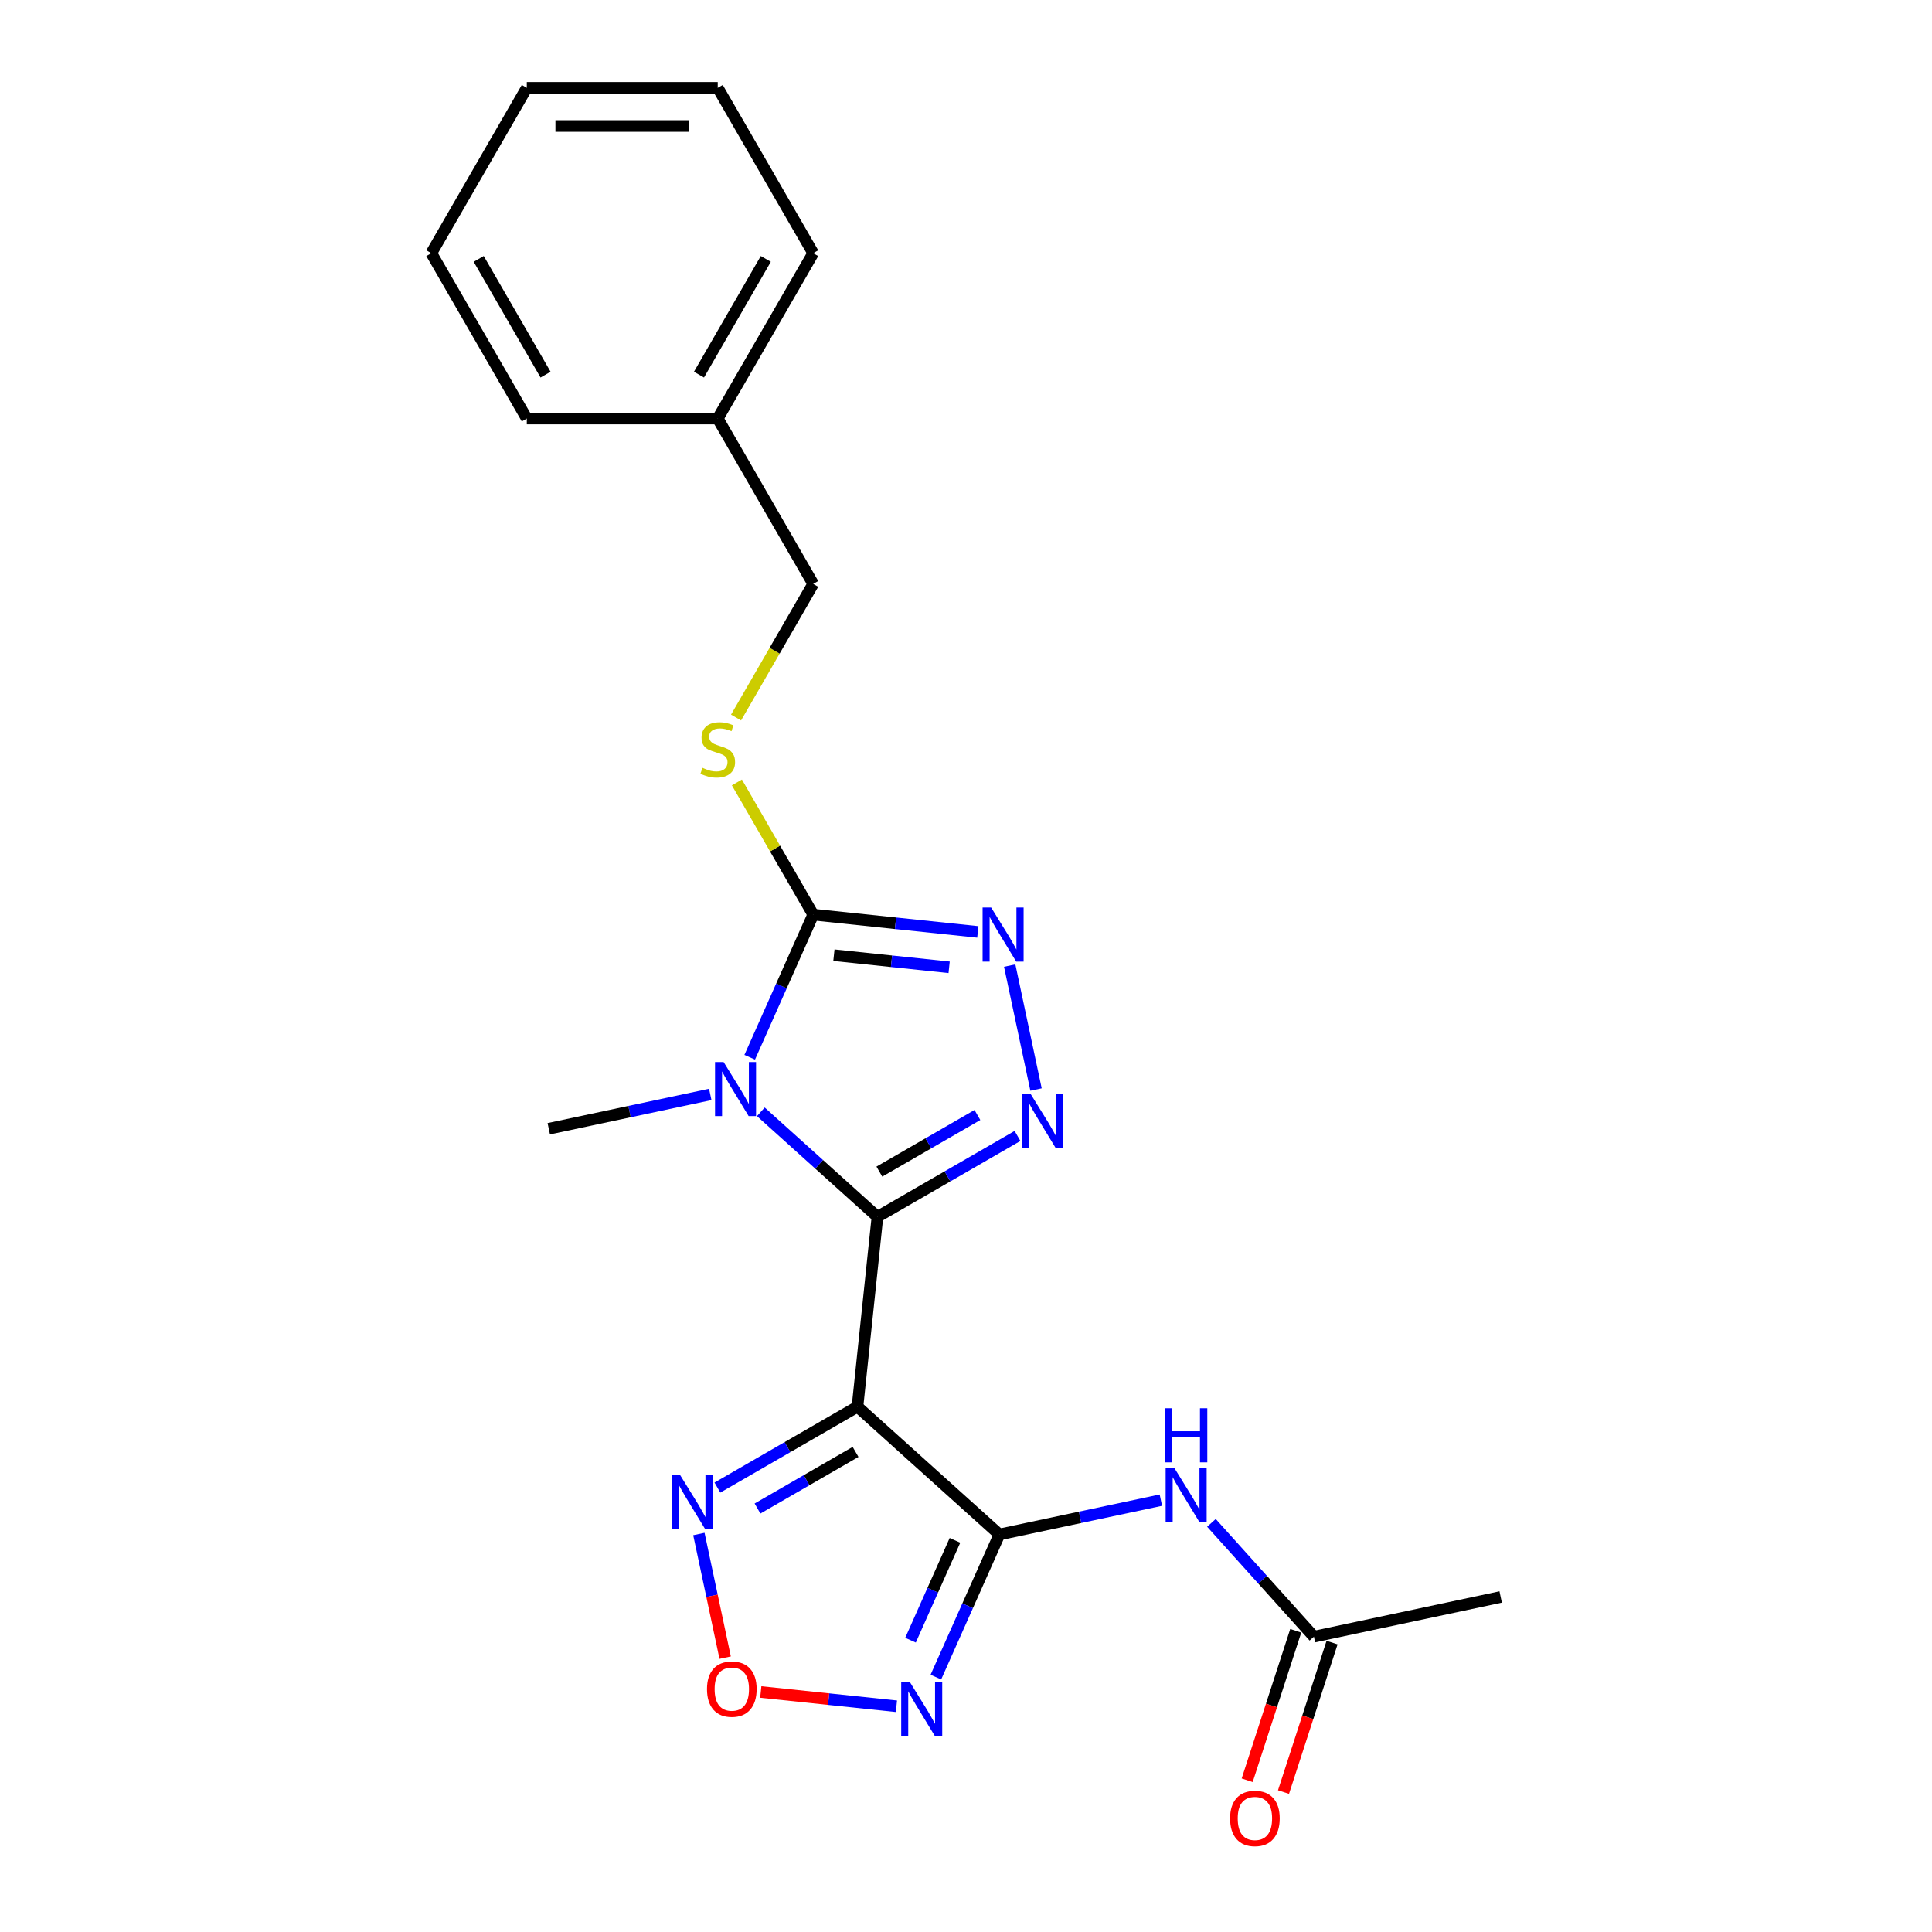 <?xml version='1.0' encoding='iso-8859-1'?>
<svg version='1.1' baseProfile='full'
              xmlns='http://www.w3.org/2000/svg'
                      xmlns:rdkit='http://www.rdkit.org/xml'
                      xmlns:xlink='http://www.w3.org/1999/xlink'
                  xml:space='preserve'
width='1000px' height='1000px' viewBox='0 0 1000 1000'>
<!-- END OF HEADER -->
<rect style='opacity:1.0;fill:#FFFFFF;stroke:none' width='1000' height='1000' x='0' y='0'> </rect>
<path class='bond-0' d='M 454.161,629.82 L 423.981,602.646' style='fill:none;fill-rule:evenodd;stroke:#000000;stroke-width:6px;stroke-linecap:butt;stroke-linejoin:miter;stroke-opacity:1' />
<path class='bond-0' d='M 423.981,602.646 L 393.801,575.471' style='fill:none;fill-rule:evenodd;stroke:#0000FF;stroke-width:6px;stroke-linecap:butt;stroke-linejoin:miter;stroke-opacity:1' />
<path class='bond-1' d='M 454.161,629.82 L 443.83,728.109' style='fill:none;fill-rule:evenodd;stroke:#000000;stroke-width:6px;stroke-linecap:butt;stroke-linejoin:miter;stroke-opacity:1' />
<path class='bond-3' d='M 454.161,629.82 L 490.413,608.89' style='fill:none;fill-rule:evenodd;stroke:#000000;stroke-width:6px;stroke-linecap:butt;stroke-linejoin:miter;stroke-opacity:1' />
<path class='bond-3' d='M 490.413,608.89 L 526.665,587.959' style='fill:none;fill-rule:evenodd;stroke:#0000FF;stroke-width:6px;stroke-linecap:butt;stroke-linejoin:miter;stroke-opacity:1' />
<path class='bond-3' d='M 455.153,606.423 L 480.53,591.772' style='fill:none;fill-rule:evenodd;stroke:#000000;stroke-width:6px;stroke-linecap:butt;stroke-linejoin:miter;stroke-opacity:1' />
<path class='bond-3' d='M 480.53,591.772 L 505.907,577.12' style='fill:none;fill-rule:evenodd;stroke:#0000FF;stroke-width:6px;stroke-linecap:butt;stroke-linejoin:miter;stroke-opacity:1' />
<path class='bond-4' d='M 388.046,547.224 L 404.48,510.314' style='fill:none;fill-rule:evenodd;stroke:#0000FF;stroke-width:6px;stroke-linecap:butt;stroke-linejoin:miter;stroke-opacity:1' />
<path class='bond-4' d='M 404.48,510.314 L 420.913,473.403' style='fill:none;fill-rule:evenodd;stroke:#000000;stroke-width:6px;stroke-linecap:butt;stroke-linejoin:miter;stroke-opacity:1' />
<path class='bond-13' d='M 367.63,566.471 L 325.837,575.354' style='fill:none;fill-rule:evenodd;stroke:#0000FF;stroke-width:6px;stroke-linecap:butt;stroke-linejoin:miter;stroke-opacity:1' />
<path class='bond-13' d='M 325.837,575.354 L 284.045,584.237' style='fill:none;fill-rule:evenodd;stroke:#000000;stroke-width:6px;stroke-linecap:butt;stroke-linejoin:miter;stroke-opacity:1' />
<path class='bond-2' d='M 443.83,728.109 L 517.276,794.239' style='fill:none;fill-rule:evenodd;stroke:#000000;stroke-width:6px;stroke-linecap:butt;stroke-linejoin:miter;stroke-opacity:1' />
<path class='bond-7' d='M 443.83,728.109 L 407.578,749.039' style='fill:none;fill-rule:evenodd;stroke:#000000;stroke-width:6px;stroke-linecap:butt;stroke-linejoin:miter;stroke-opacity:1' />
<path class='bond-7' d='M 407.578,749.039 L 371.326,769.969' style='fill:none;fill-rule:evenodd;stroke:#0000FF;stroke-width:6px;stroke-linecap:butt;stroke-linejoin:miter;stroke-opacity:1' />
<path class='bond-7' d='M 442.838,751.506 L 417.461,766.157' style='fill:none;fill-rule:evenodd;stroke:#000000;stroke-width:6px;stroke-linecap:butt;stroke-linejoin:miter;stroke-opacity:1' />
<path class='bond-7' d='M 417.461,766.157 L 392.084,780.808' style='fill:none;fill-rule:evenodd;stroke:#0000FF;stroke-width:6px;stroke-linecap:butt;stroke-linejoin:miter;stroke-opacity:1' />
<path class='bond-6' d='M 517.276,794.239 L 500.842,831.15' style='fill:none;fill-rule:evenodd;stroke:#000000;stroke-width:6px;stroke-linecap:butt;stroke-linejoin:miter;stroke-opacity:1' />
<path class='bond-6' d='M 500.842,831.15 L 484.408,868.06' style='fill:none;fill-rule:evenodd;stroke:#0000FF;stroke-width:6px;stroke-linecap:butt;stroke-linejoin:miter;stroke-opacity:1' />
<path class='bond-6' d='M 494.288,797.273 L 482.785,823.11' style='fill:none;fill-rule:evenodd;stroke:#000000;stroke-width:6px;stroke-linecap:butt;stroke-linejoin:miter;stroke-opacity:1' />
<path class='bond-6' d='M 482.785,823.11 L 471.281,848.948' style='fill:none;fill-rule:evenodd;stroke:#0000FF;stroke-width:6px;stroke-linecap:butt;stroke-linejoin:miter;stroke-opacity:1' />
<path class='bond-9' d='M 517.276,794.239 L 559.068,785.356' style='fill:none;fill-rule:evenodd;stroke:#000000;stroke-width:6px;stroke-linecap:butt;stroke-linejoin:miter;stroke-opacity:1' />
<path class='bond-9' d='M 559.068,785.356 L 600.861,776.473' style='fill:none;fill-rule:evenodd;stroke:#0000FF;stroke-width:6px;stroke-linecap:butt;stroke-linejoin:miter;stroke-opacity:1' />
<path class='bond-5' d='M 536.251,563.939 L 522.613,499.778' style='fill:none;fill-rule:evenodd;stroke:#0000FF;stroke-width:6px;stroke-linecap:butt;stroke-linejoin:miter;stroke-opacity:1' />
<path class='bond-10' d='M 420.913,473.403 L 401.164,439.197' style='fill:none;fill-rule:evenodd;stroke:#000000;stroke-width:6px;stroke-linecap:butt;stroke-linejoin:miter;stroke-opacity:1' />
<path class='bond-10' d='M 401.164,439.197 L 381.415,404.99' style='fill:none;fill-rule:evenodd;stroke:#CCCC00;stroke-width:6px;stroke-linecap:butt;stroke-linejoin:miter;stroke-opacity:1' />
<path class='bond-22' d='M 420.913,473.403 L 463.515,477.881' style='fill:none;fill-rule:evenodd;stroke:#000000;stroke-width:6px;stroke-linecap:butt;stroke-linejoin:miter;stroke-opacity:1' />
<path class='bond-22' d='M 463.515,477.881 L 506.117,482.358' style='fill:none;fill-rule:evenodd;stroke:#0000FF;stroke-width:6px;stroke-linecap:butt;stroke-linejoin:miter;stroke-opacity:1' />
<path class='bond-22' d='M 431.628,494.404 L 461.449,497.539' style='fill:none;fill-rule:evenodd;stroke:#000000;stroke-width:6px;stroke-linecap:butt;stroke-linejoin:miter;stroke-opacity:1' />
<path class='bond-22' d='M 461.449,497.539 L 491.271,500.673' style='fill:none;fill-rule:evenodd;stroke:#0000FF;stroke-width:6px;stroke-linecap:butt;stroke-linejoin:miter;stroke-opacity:1' />
<path class='bond-23' d='M 463.992,883.15 L 428.885,879.46' style='fill:none;fill-rule:evenodd;stroke:#0000FF;stroke-width:6px;stroke-linecap:butt;stroke-linejoin:miter;stroke-opacity:1' />
<path class='bond-23' d='M 428.885,879.46 L 393.778,875.77' style='fill:none;fill-rule:evenodd;stroke:#FF0000;stroke-width:6px;stroke-linecap:butt;stroke-linejoin:miter;stroke-opacity:1' />
<path class='bond-8' d='M 361.74,793.989 L 368.542,825.991' style='fill:none;fill-rule:evenodd;stroke:#0000FF;stroke-width:6px;stroke-linecap:butt;stroke-linejoin:miter;stroke-opacity:1' />
<path class='bond-8' d='M 368.542,825.991 L 375.344,857.992' style='fill:none;fill-rule:evenodd;stroke:#FF0000;stroke-width:6px;stroke-linecap:butt;stroke-linejoin:miter;stroke-opacity:1' />
<path class='bond-11' d='M 627.031,788.224 L 653.554,817.68' style='fill:none;fill-rule:evenodd;stroke:#0000FF;stroke-width:6px;stroke-linecap:butt;stroke-linejoin:miter;stroke-opacity:1' />
<path class='bond-11' d='M 653.554,817.68 L 680.077,847.137' style='fill:none;fill-rule:evenodd;stroke:#000000;stroke-width:6px;stroke-linecap:butt;stroke-linejoin:miter;stroke-opacity:1' />
<path class='bond-14' d='M 380.981,371.388 L 400.947,336.806' style='fill:none;fill-rule:evenodd;stroke:#CCCC00;stroke-width:6px;stroke-linecap:butt;stroke-linejoin:miter;stroke-opacity:1' />
<path class='bond-14' d='M 400.947,336.806 L 420.913,302.224' style='fill:none;fill-rule:evenodd;stroke:#000000;stroke-width:6px;stroke-linecap:butt;stroke-linejoin:miter;stroke-opacity:1' />
<path class='bond-12' d='M 670.677,844.083 L 658.108,882.768' style='fill:none;fill-rule:evenodd;stroke:#000000;stroke-width:6px;stroke-linecap:butt;stroke-linejoin:miter;stroke-opacity:1' />
<path class='bond-12' d='M 658.108,882.768 L 645.538,921.453' style='fill:none;fill-rule:evenodd;stroke:#FF0000;stroke-width:6px;stroke-linecap:butt;stroke-linejoin:miter;stroke-opacity:1' />
<path class='bond-12' d='M 689.476,850.191 L 676.907,888.876' style='fill:none;fill-rule:evenodd;stroke:#000000;stroke-width:6px;stroke-linecap:butt;stroke-linejoin:miter;stroke-opacity:1' />
<path class='bond-12' d='M 676.907,888.876 L 664.337,927.561' style='fill:none;fill-rule:evenodd;stroke:#FF0000;stroke-width:6px;stroke-linecap:butt;stroke-linejoin:miter;stroke-opacity:1' />
<path class='bond-16' d='M 680.077,847.137 L 776.748,826.589' style='fill:none;fill-rule:evenodd;stroke:#000000;stroke-width:6px;stroke-linecap:butt;stroke-linejoin:miter;stroke-opacity:1' />
<path class='bond-15' d='M 420.913,302.224 L 371.498,216.634' style='fill:none;fill-rule:evenodd;stroke:#000000;stroke-width:6px;stroke-linecap:butt;stroke-linejoin:miter;stroke-opacity:1' />
<path class='bond-17' d='M 371.498,216.634 L 420.913,131.044' style='fill:none;fill-rule:evenodd;stroke:#000000;stroke-width:6px;stroke-linecap:butt;stroke-linejoin:miter;stroke-opacity:1' />
<path class='bond-17' d='M 361.792,193.912 L 396.383,134' style='fill:none;fill-rule:evenodd;stroke:#000000;stroke-width:6px;stroke-linecap:butt;stroke-linejoin:miter;stroke-opacity:1' />
<path class='bond-18' d='M 371.498,216.634 L 272.668,216.634' style='fill:none;fill-rule:evenodd;stroke:#000000;stroke-width:6px;stroke-linecap:butt;stroke-linejoin:miter;stroke-opacity:1' />
<path class='bond-20' d='M 420.913,131.044 L 371.498,45.455' style='fill:none;fill-rule:evenodd;stroke:#000000;stroke-width:6px;stroke-linecap:butt;stroke-linejoin:miter;stroke-opacity:1' />
<path class='bond-19' d='M 272.668,216.634 L 223.252,131.044' style='fill:none;fill-rule:evenodd;stroke:#000000;stroke-width:6px;stroke-linecap:butt;stroke-linejoin:miter;stroke-opacity:1' />
<path class='bond-19' d='M 282.373,193.912 L 247.783,134' style='fill:none;fill-rule:evenodd;stroke:#000000;stroke-width:6px;stroke-linecap:butt;stroke-linejoin:miter;stroke-opacity:1' />
<path class='bond-21' d='M 223.252,131.044 L 272.668,45.455' style='fill:none;fill-rule:evenodd;stroke:#000000;stroke-width:6px;stroke-linecap:butt;stroke-linejoin:miter;stroke-opacity:1' />
<path class='bond-24' d='M 371.498,45.455 L 272.668,45.455' style='fill:none;fill-rule:evenodd;stroke:#000000;stroke-width:6px;stroke-linecap:butt;stroke-linejoin:miter;stroke-opacity:1' />
<path class='bond-24' d='M 356.674,65.221 L 287.492,65.221' style='fill:none;fill-rule:evenodd;stroke:#000000;stroke-width:6px;stroke-linecap:butt;stroke-linejoin:miter;stroke-opacity:1' />
<path  class='atom-1' d='M 374.529 549.695
L 383.7 564.519
Q 384.609 565.982, 386.072 568.631
Q 387.535 571.279, 387.614 571.438
L 387.614 549.695
L 391.33 549.695
L 391.33 577.684
L 387.495 577.684
L 377.652 561.475
Q 376.505 559.578, 375.28 557.404
Q 374.094 555.229, 373.738 554.557
L 373.738 577.684
L 370.101 577.684
L 370.101 549.695
L 374.529 549.695
' fill='#0000FF'/>
<path  class='atom-4' d='M 533.564 566.41
L 542.735 581.235
Q 543.644 582.697, 545.107 585.346
Q 546.57 587.995, 546.649 588.153
L 546.649 566.41
L 550.365 566.41
L 550.365 594.399
L 546.53 594.399
L 536.687 578.191
Q 535.54 576.293, 534.315 574.119
Q 533.129 571.945, 532.773 571.273
L 532.773 594.399
L 529.136 594.399
L 529.136 566.41
L 533.564 566.41
' fill='#0000FF'/>
<path  class='atom-6' d='M 513.016 469.739
L 522.187 484.564
Q 523.096 486.027, 524.559 488.675
Q 526.022 491.324, 526.101 491.482
L 526.101 469.739
L 529.817 469.739
L 529.817 497.728
L 525.982 497.728
L 516.139 481.52
Q 514.992 479.622, 513.767 477.448
Q 512.581 475.274, 512.225 474.602
L 512.225 497.728
L 508.588 497.728
L 508.588 469.739
L 513.016 469.739
' fill='#0000FF'/>
<path  class='atom-7' d='M 470.891 870.531
L 480.062 885.356
Q 480.971 886.818, 482.434 889.467
Q 483.897 892.116, 483.976 892.274
L 483.976 870.531
L 487.692 870.531
L 487.692 898.52
L 483.857 898.52
L 474.014 882.312
Q 472.867 880.414, 471.642 878.24
Q 470.456 876.066, 470.1 875.394
L 470.1 898.52
L 466.463 898.52
L 466.463 870.531
L 470.891 870.531
' fill='#0000FF'/>
<path  class='atom-8' d='M 352.054 763.53
L 361.225 778.354
Q 362.134 779.817, 363.597 782.466
Q 365.06 785.114, 365.139 785.272
L 365.139 763.53
L 368.855 763.53
L 368.855 791.519
L 365.02 791.519
L 355.177 775.31
Q 354.03 773.413, 352.805 771.239
Q 351.619 769.064, 351.263 768.392
L 351.263 791.519
L 347.626 791.519
L 347.626 763.53
L 352.054 763.53
' fill='#0000FF'/>
<path  class='atom-9' d='M 365.94 874.274
Q 365.94 867.554, 369.261 863.798
Q 372.582 860.042, 378.788 860.042
Q 384.995 860.042, 388.316 863.798
Q 391.636 867.554, 391.636 874.274
Q 391.636 881.074, 388.276 884.948
Q 384.916 888.782, 378.788 888.782
Q 372.621 888.782, 369.261 884.948
Q 365.94 881.113, 365.94 874.274
M 378.788 885.62
Q 383.058 885.62, 385.351 882.773
Q 387.683 879.888, 387.683 874.274
Q 387.683 868.779, 385.351 866.012
Q 383.058 863.205, 378.788 863.205
Q 374.519 863.205, 372.187 865.972
Q 369.894 868.74, 369.894 874.274
Q 369.894 879.927, 372.187 882.773
Q 374.519 885.62, 378.788 885.62
' fill='#FF0000'/>
<path  class='atom-10' d='M 607.76 759.697
L 616.931 774.522
Q 617.84 775.984, 619.303 778.633
Q 620.766 781.282, 620.845 781.44
L 620.845 759.697
L 624.561 759.697
L 624.561 787.686
L 620.726 787.686
L 610.883 771.478
Q 609.736 769.58, 608.511 767.406
Q 607.325 765.232, 606.969 764.559
L 606.969 787.686
L 603.332 787.686
L 603.332 759.697
L 607.76 759.697
' fill='#0000FF'/>
<path  class='atom-10' d='M 602.996 728.909
L 606.791 728.909
L 606.791 740.809
L 621.102 740.809
L 621.102 728.909
L 624.897 728.909
L 624.897 756.898
L 621.102 756.898
L 621.102 743.971
L 606.791 743.971
L 606.791 756.898
L 602.996 756.898
L 602.996 728.909
' fill='#0000FF'/>
<path  class='atom-11' d='M 363.592 397.42
Q 363.908 397.538, 365.212 398.092
Q 366.517 398.645, 367.94 399.001
Q 369.403 399.317, 370.826 399.317
Q 373.475 399.317, 375.016 398.052
Q 376.558 396.748, 376.558 394.494
Q 376.558 392.953, 375.768 392.004
Q 375.016 391.055, 373.831 390.541
Q 372.645 390.027, 370.668 389.434
Q 368.177 388.683, 366.675 387.972
Q 365.212 387.26, 364.145 385.758
Q 363.117 384.256, 363.117 381.725
Q 363.117 378.207, 365.489 376.033
Q 367.901 373.859, 372.645 373.859
Q 375.886 373.859, 379.563 375.4
L 378.653 378.444
Q 375.293 377.061, 372.763 377.061
Q 370.035 377.061, 368.533 378.207
Q 367.031 379.314, 367.07 381.251
Q 367.07 382.753, 367.822 383.663
Q 368.612 384.572, 369.719 385.086
Q 370.866 385.6, 372.763 386.193
Q 375.293 386.983, 376.795 387.774
Q 378.298 388.565, 379.365 390.185
Q 380.472 391.767, 380.472 394.494
Q 380.472 398.369, 377.863 400.464
Q 375.293 402.519, 370.984 402.519
Q 368.494 402.519, 366.596 401.966
Q 364.738 401.452, 362.524 400.543
L 363.592 397.42
' fill='#CCCC00'/>
<path  class='atom-13' d='M 636.689 941.209
Q 636.689 934.489, 640.009 930.733
Q 643.33 926.978, 649.537 926.978
Q 655.743 926.978, 659.064 930.733
Q 662.384 934.489, 662.384 941.209
Q 662.384 948.009, 659.024 951.883
Q 655.664 955.718, 649.537 955.718
Q 643.37 955.718, 640.009 951.883
Q 636.689 948.048, 636.689 941.209
M 649.537 952.555
Q 653.806 952.555, 656.099 949.709
Q 658.431 946.823, 658.431 941.209
Q 658.431 935.714, 656.099 932.947
Q 653.806 930.14, 649.537 930.14
Q 645.267 930.14, 642.935 932.907
Q 640.642 935.675, 640.642 941.209
Q 640.642 946.862, 642.935 949.709
Q 645.267 952.555, 649.537 952.555
' fill='#FF0000'/>
</svg>
